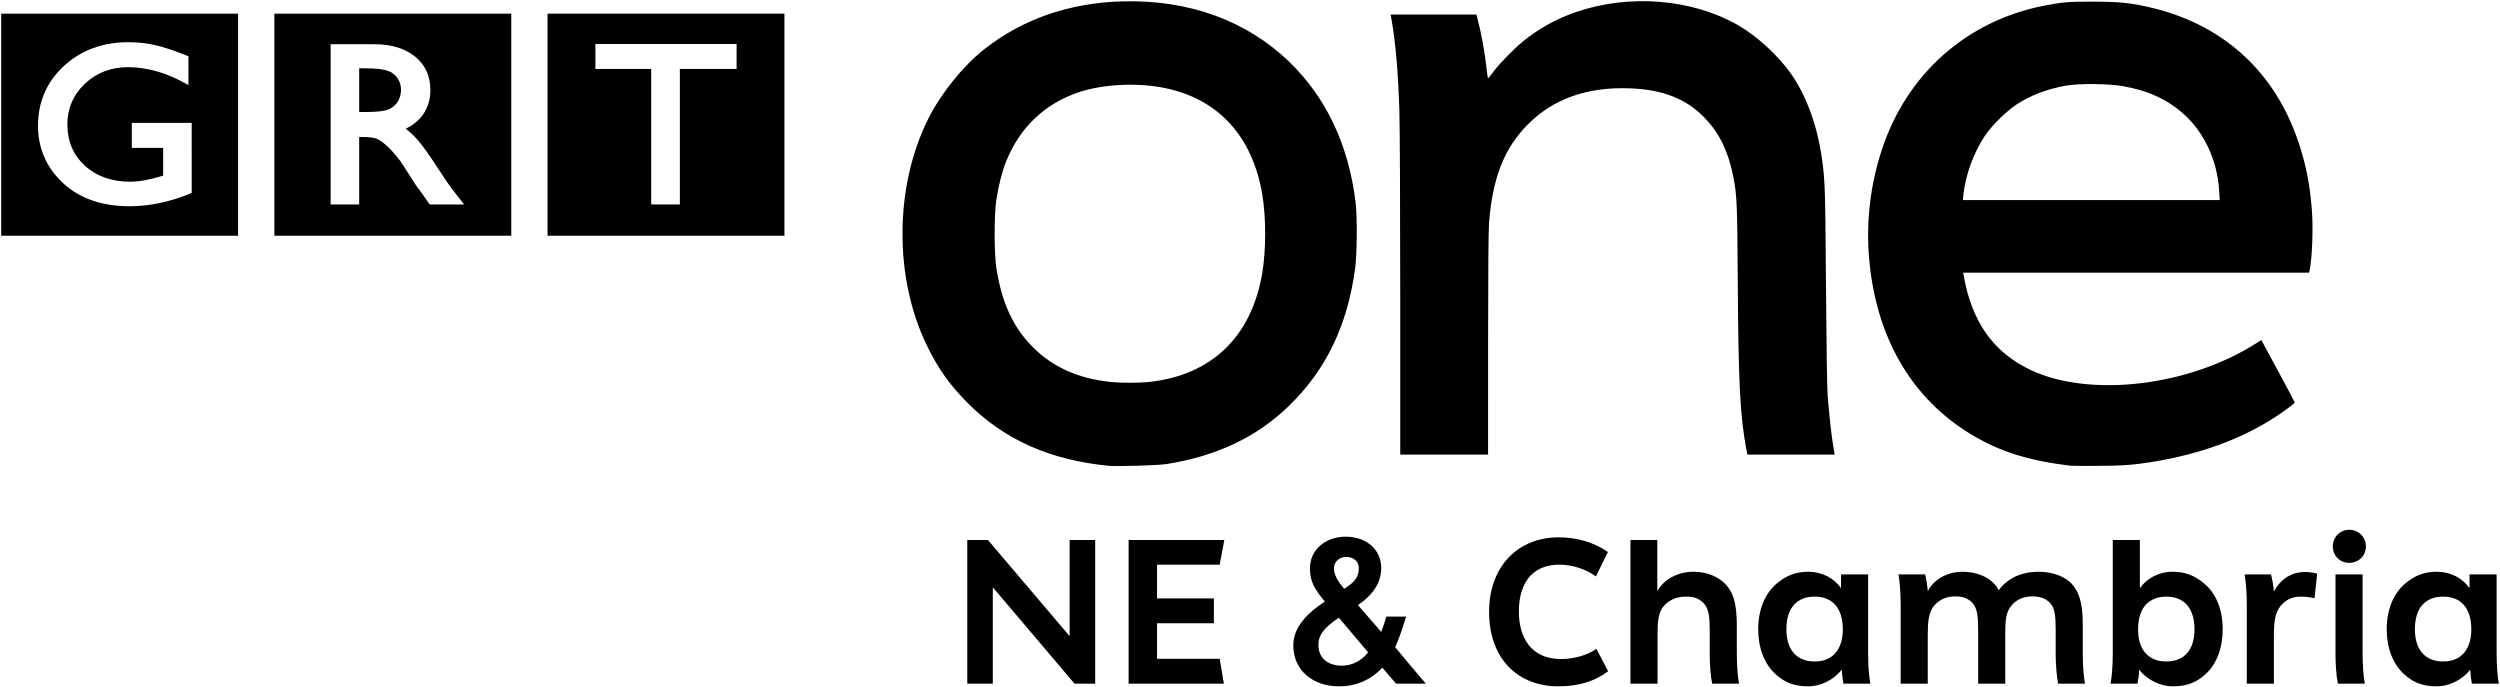 <?xml version="1.0" encoding="UTF-8" standalone="no"?>
<!-- Created with Inkscape (http://www.inkscape.org/) -->

<svg
   xmlns:dc="http://purl.org/dc/elements/1.1/"
   xmlns:cc="http://creativecommons.org/ns#"
   xmlns:rdf="http://www.w3.org/1999/02/22-rdf-syntax-ns#"
   xmlns:svg="http://www.w3.org/2000/svg"
   xmlns="http://www.w3.org/2000/svg"
   xmlns:sodipodi="http://sodipodi.sourceforge.net/DTD/sodipodi-0.dtd"
   xmlns:inkscape="http://www.inkscape.org/namespaces/inkscape"
   id="svg2985"
   version="1.1"
   inkscape:version="0.92.4 (5da689c313, 2019-01-14)"
   width="1080.711"
   height="297.194"
   xml:space="preserve"
   sodipodi:docname="GRT_One_North_East_and_Chambria_2006.svg"><defs
     id="defs2989"><clipPath
   clipPathUnits="userSpaceOnUse"
   id="clipPath3003"><path
     d="M 0,0 H 841.89 V 595.276 H 0 Z"
     id="path3005"
     inkscape:connector-curvature="0" /></clipPath><clipPath
   clipPathUnits="userSpaceOnUse"
   id="clipPath3023"><path
     d="M 0,0 H 841.89 V 595.276 H 0 Z"
     id="path3025"
     inkscape:connector-curvature="0" /></clipPath><clipPath
   clipPathUnits="userSpaceOnUse"
   id="clipPath3051"><path
     d="M 0,0 H 841.89 V 595.276 H 0 Z"
     id="path3053"
     inkscape:connector-curvature="0" /></clipPath><clipPath
   clipPathUnits="userSpaceOnUse"
   id="clipPath3075"><path
     d="M 0,0 H 841.89 V 595.276 H 0 Z"
     id="path3077"
     inkscape:connector-curvature="0" /></clipPath><clipPath
   clipPathUnits="userSpaceOnUse"
   id="clipPath3195"><path
     d="M 0,0 H 841.89 V 595.276 H 0 Z"
     id="path3197"
     inkscape:connector-curvature="0" /></clipPath><clipPath
   clipPathUnits="userSpaceOnUse"
   id="clipPath3209"><path
     d="m 49.094,354.329 h 287.15 V 192.595 H 49.094 Z"
     id="path3211"
     inkscape:connector-curvature="0" /></clipPath><clipPath
   clipPathUnits="userSpaceOnUse"
   id="clipPath3233"><path
     d="M 0,0 H 841.89 V 595.276 H 0 Z"
     id="path3235"
     inkscape:connector-curvature="0" /></clipPath><clipPath
   clipPathUnits="userSpaceOnUse"
   id="clipPath3257"><path
     d="M 0,0 H 841.89 V 595.276 H 0 Z"
     id="path3259"
     inkscape:connector-curvature="0" /></clipPath><clipPath
   clipPathUnits="userSpaceOnUse"
   id="clipPath3297"><path
     d="M 0,0 H 841.89 V 595.276 H 0 Z"
     id="path3299"
     inkscape:connector-curvature="0" /></clipPath><clipPath
   clipPathUnits="userSpaceOnUse"
   id="clipPath3313"><path
     d="M 0,0 H 841.89 V 595.276 H 0 Z"
     id="path3315"
     inkscape:connector-curvature="0" /></clipPath><clipPath
   clipPathUnits="userSpaceOnUse"
   id="clipPath3341"><path
     d="M 0,0 H 841.89 V 595.276 H 0 Z"
     id="path3343"
     inkscape:connector-curvature="0" /></clipPath><clipPath
   clipPathUnits="userSpaceOnUse"
   id="clipPath3419"><path
     d="M 0,0 H 841.89 V 595.276 H 0 Z"
     id="path3421"
     inkscape:connector-curvature="0" /></clipPath><clipPath
   clipPathUnits="userSpaceOnUse"
   id="clipPath3465"><path
     d="M 0,0 H 841.89 V 595.276 H 0 Z"
     id="path3467"
     inkscape:connector-curvature="0" /></clipPath><clipPath
   clipPathUnits="userSpaceOnUse"
   id="clipPath3489"><path
     d="M 0,0 H 841.89 V 595.276 H 0 Z"
     id="path3491"
     inkscape:connector-curvature="0" /></clipPath><clipPath
   clipPathUnits="userSpaceOnUse"
   id="clipPath3511"><path
     d="M 0,0 H 841.89 V 595.276 H 0 Z"
     id="path3513"
     inkscape:connector-curvature="0" /></clipPath><clipPath
   clipPathUnits="userSpaceOnUse"
   id="clipPath3533"><path
     d="M 0,0 H 841.89 V 595.276 H 0 Z"
     id="path3535"
     inkscape:connector-curvature="0" /></clipPath><clipPath
   clipPathUnits="userSpaceOnUse"
   id="clipPath3615"><path
     d="M 0,0 H 841.89 V 595.276 H 0 Z"
     id="path3617"
     inkscape:connector-curvature="0" /></clipPath><clipPath
   clipPathUnits="userSpaceOnUse"
   id="clipPath3659"><path
     d="M 0,0 H 841.89 V 595.276 H 0 Z"
     id="path3661"
     inkscape:connector-curvature="0" /></clipPath><clipPath
   clipPathUnits="userSpaceOnUse"
   id="clipPath3673"><path
     d="M 0,0 H 841.89 V 595.276 H 0 Z"
     id="path3675"
     inkscape:connector-curvature="0" /></clipPath><clipPath
   clipPathUnits="userSpaceOnUse"
   id="clipPath3707"><path
     d="M 0,0 H 841.89 V 595.276 H 0 Z"
     id="path3709"
     inkscape:connector-curvature="0" /></clipPath><clipPath
   clipPathUnits="userSpaceOnUse"
   id="clipPath3735"><path
     d="M 0,0 H 841.89 V 595.276 H 0 Z"
     id="path3737"
     inkscape:connector-curvature="0" /></clipPath><clipPath
   clipPathUnits="userSpaceOnUse"
   id="clipPath3757"><path
     d="M 0,0 H 841.89 V 595.276 H 0 Z"
     id="path3759"
     inkscape:connector-curvature="0" /></clipPath><clipPath
   clipPathUnits="userSpaceOnUse"
   id="clipPath3779"><path
     d="M 0,0 H 841.89 V 595.276 H 0 Z"
     id="path3781"
     inkscape:connector-curvature="0" /></clipPath><clipPath
   clipPathUnits="userSpaceOnUse"
   id="clipPath3881"><path
     d="M 0,0 H 841.89 V 595.276 H 0 Z"
     id="path3883"
     inkscape:connector-curvature="0" /></clipPath><clipPath
   clipPathUnits="userSpaceOnUse"
   id="clipPath3925"><path
     d="M 0,0 H 841.89 V 595.276 H 0 Z"
     id="path3927"
     inkscape:connector-curvature="0" /></clipPath><clipPath
   clipPathUnits="userSpaceOnUse"
   id="clipPath3939"><path
     d="M 0,0 H 841.89 V 595.276 H 0 Z"
     id="path3941"
     inkscape:connector-curvature="0" /></clipPath><clipPath
   clipPathUnits="userSpaceOnUse"
   id="clipPath3973"><path
     d="M 0,0 H 841.89 V 595.276 H 0 Z"
     id="path3975"
     inkscape:connector-curvature="0" /></clipPath><clipPath
   clipPathUnits="userSpaceOnUse"
   id="clipPath4005"><path
     d="M 0,0 H 841.89 V 595.276 H 0 Z"
     id="path4007"
     inkscape:connector-curvature="0" /></clipPath><clipPath
   clipPathUnits="userSpaceOnUse"
   id="clipPath4029"><path
     d="M 0,0 H 841.89 V 595.276 H 0 Z"
     id="path4031"
     inkscape:connector-curvature="0" /></clipPath><clipPath
   clipPathUnits="userSpaceOnUse"
   id="clipPath4069"><path
     d="M 0,0 H 841.89 V 595.276 H 0 Z"
     id="path4071"
     inkscape:connector-curvature="0" /></clipPath><clipPath
   clipPathUnits="userSpaceOnUse"
   id="clipPath4089"><path
     d="M 0,0 H 841.89 V 595.276 H 0 Z"
     id="path4091"
     inkscape:connector-curvature="0" /></clipPath><clipPath
   clipPathUnits="userSpaceOnUse"
   id="clipPath4111"><path
     d="M 0,0 H 841.89 V 595.276 H 0 Z"
     id="path4113"
     inkscape:connector-curvature="0" /></clipPath><clipPath
   clipPathUnits="userSpaceOnUse"
   id="clipPath4133"><path
     d="M 0,0 H 841.89 V 595.276 H 0 Z"
     id="path4135"
     inkscape:connector-curvature="0" /></clipPath><clipPath
   clipPathUnits="userSpaceOnUse"
   id="clipPath4251"><path
     d="M 0,0 H 841.89 V 595.276 H 0 Z"
     id="path4253"
     inkscape:connector-curvature="0" /></clipPath><clipPath
   clipPathUnits="userSpaceOnUse"
   id="clipPath4297"><path
     d="M 0,0 H 841.89 V 595.276 H 0 Z"
     id="path4299"
     inkscape:connector-curvature="0" /></clipPath><clipPath
   clipPathUnits="userSpaceOnUse"
   id="clipPath4337"><path
     d="M 0,0 H 841.89 V 595.276 H 0 Z"
     id="path4339"
     inkscape:connector-curvature="0" /></clipPath><clipPath
   clipPathUnits="userSpaceOnUse"
   id="clipPath4379"><path
     d="M 0,0 H 841.89 V 595.276 H 0 Z"
     id="path4381"
     inkscape:connector-curvature="0" /></clipPath><clipPath
   clipPathUnits="userSpaceOnUse"
   id="clipPath4423"><path
     d="M 0,0 H 841.89 V 595.276 H 0 Z"
     id="path4425"
     inkscape:connector-curvature="0" /></clipPath><clipPath
   clipPathUnits="userSpaceOnUse"
   id="clipPath4437"><path
     d="M 0,0 H 841.89 V 595.276 H 0 Z"
     id="path4439"
     inkscape:connector-curvature="0" /></clipPath><clipPath
   clipPathUnits="userSpaceOnUse"
   id="clipPath4471"><path
     d="M 0,0 H 841.89 V 595.276 H 0 Z"
     id="path4473"
     inkscape:connector-curvature="0" /></clipPath>
 <style
   id="style6"
   type="text/css">
   
    .fil0 {fill:#C90302}
   
  </style>
  <inkscape:perspective
   id="perspective17"
   inkscape:persp3d-origin="526.18109 : 129.92126 : 1"
   inkscape:vp_z="1052.3622 : 194.8819 : 1"
   inkscape:vp_y="0 : 1000 : 0"
   inkscape:vp_x="0 : 194.8819 : 1"
   sodipodi:type="inkscape:persp3d" /><clipPath
   id="clipPath3855"
   clipPathUnits="userSpaceOnUse"><path
     id="path3857"
     d="m 28.346,484.3 h 47.237 v 34.44 H 28.346 Z"
     inkscape:connector-curvature="0" /></clipPath><clipPath
   id="clipPath3793"
   clipPathUnits="userSpaceOnUse"><path
     id="path3795"
     d="m 90.708,484.3 h 47.382 v 34.44 H 90.708 Z"
     inkscape:connector-curvature="0" /></clipPath><clipPath
   id="clipPath3779-4"
   clipPathUnits="userSpaceOnUse"><path
     id="path3781-8"
     d="m 90.708,484.3 h 47.382 v 34.44 H 90.708 Z"
     inkscape:connector-curvature="0" /></clipPath><clipPath
   id="clipPath3739"
   clipPathUnits="userSpaceOnUse"><path
     id="path3741"
     d="m 277.795,444.472 h 46.804 v 34.347 h -46.804 z"
     inkscape:connector-curvature="0" /></clipPath><clipPath
   id="clipPath3675"
   clipPathUnits="userSpaceOnUse"><path
     id="path3677"
     d="m 215.433,444.472 h 46.949 v 34.347 h -46.949 z"
     inkscape:connector-curvature="0" /></clipPath><clipPath
   id="clipPath3621"
   clipPathUnits="userSpaceOnUse"><path
     id="path3623"
     d="m 153.071,444.472 h 47.112 v 34.393 h -47.112 z"
     inkscape:connector-curvature="0" /></clipPath><clipPath
   id="clipPath3575"
   clipPathUnits="userSpaceOnUse"><path
     id="path3577"
     d="m 90.708,444.472 h 47.402 v 34.393 H 90.708 Z"
     inkscape:connector-curvature="0" /></clipPath><clipPath
   id="clipPath3561"
   clipPathUnits="userSpaceOnUse"><path
     id="path3563"
     d="m 90.708,444.472 h 47.402 v 34.393 H 90.708 Z"
     inkscape:connector-curvature="0" /></clipPath><clipPath
   id="clipPath3549"
   clipPathUnits="userSpaceOnUse"><path
     id="path3551"
     d="m 28.346,444.472 h 47.245 v 34.393 H 28.346 Z"
     inkscape:connector-curvature="0" /></clipPath><clipPath
   id="clipPath3499"
   clipPathUnits="userSpaceOnUse"><path
     id="path3501"
     d="m 277.795,484.3 h 46.804 v 34.309 h -46.804 z"
     inkscape:connector-curvature="0" /></clipPath><clipPath
   id="clipPath3479"
   clipPathUnits="userSpaceOnUse"><path
     id="path3481"
     d="m 277.795,491.772 h 46.804 v 20.354 h -46.804 z"
     inkscape:connector-curvature="0" /></clipPath><clipPath
   id="clipPath3419-0"
   clipPathUnits="userSpaceOnUse"><path
     id="path3421-9"
     d="m 277.795,484.3 h 46.804 v 34.309 h -46.804 z"
     inkscape:connector-curvature="0" /></clipPath><clipPath
   id="clipPath3403"
   clipPathUnits="userSpaceOnUse"><path
     id="path3405"
     d="m 277.795,491.772 h 46.804 v 20.354 h -46.804 z"
     inkscape:connector-curvature="0" /></clipPath><clipPath
   id="clipPath3379"
   clipPathUnits="userSpaceOnUse"><path
     id="path3381"
     d="m 277.795,484.3 h 46.804 v 34.309 h -46.804 z"
     inkscape:connector-curvature="0" /></clipPath><clipPath
   id="clipPath3337"
   clipPathUnits="userSpaceOnUse"><path
     id="path3339"
     d="m 340.158,484.348 h 46.688 v 34.393 h -46.688 z"
     inkscape:connector-curvature="0" /></clipPath><clipPath
   id="clipPath3289"
   clipPathUnits="userSpaceOnUse"><path
     id="path3291"
     d="m 215.449,484.3 h 46.803 v 34.393 h -46.803 z"
     inkscape:connector-curvature="0" /></clipPath><clipPath
   id="clipPath3271"
   clipPathUnits="userSpaceOnUse"><path
     id="path3273"
     d="m 153.087,484.348 h 47.287 v 34.393 h -47.287 z"
     inkscape:connector-curvature="0" /></clipPath><clipPath
   id="clipPath3115"
   clipPathUnits="userSpaceOnUse"><path
     id="path3117"
     d="m 28.346,20.092 h 362.835 v 158.49 H 28.346 Z"
     inkscape:connector-curvature="0" /></clipPath></defs><sodipodi:namedview
     pagecolor="#ffffff"
     bordercolor="#666666"
     borderopacity="1"
     objecttolerance="10"
     gridtolerance="10"
     guidetolerance="10"
     inkscape:pageopacity="0"
     inkscape:pageshadow="2"
     inkscape:window-width="1360"
     inkscape:window-height="706"
     id="namedview2987"
     showgrid="false"
     fit-margin-top="0.5"
     fit-margin-left="0.5"
     fit-margin-right="0.5"
     fit-margin-bottom="0.5"
     inkscape:zoom="0.22792508"
     inkscape:cx="-461.27068"
     inkscape:cy="69.884262"
     inkscape:window-x="-8"
     inkscape:window-y="-8"
     inkscape:window-maximized="1"
     inkscape:current-layer="g2993" /><g
     id="g2993"
     inkscape:groupmode="layer"
     inkscape:label="onscreen_guidelines"
     transform="matrix(1.25,0,0,-1.25,-525.209,-328.661)"><g
   id="g3203"
   transform="translate(349.351,368.504)" /><g
   id="g4491"
   transform="translate(349.351,42.52)" /><g
   id="g3565"
   transform="translate(938.969,-702.276)" /><g
   id="g3783"
   transform="translate(938.96,-662.539)" /><g
   transform="matrix(2.353,0,0,-2.353,322.536,-236.897)"
   style="fill-rule:evenodd"
   id="g1553"><path
     sodipodi:nodetypes="ccccssccccccccccccccsccccccccsccccccccsscsccccccccccccccccccccsccccccccccccccccsccccccssccccccc"
     inkscape:connector-curvature="0"
     style="fill:#000000"
     id="path10"
     d="m 212.912,79.268 c 7.354,-1.153 13.254,-3.943 17.967,-8.497 5.482,-5.298 8.635,-11.82 9.777,-20.224 0.293,-2.159 0.333,-7.603 0.071,-9.748 -1.032,-8.451 -4.313,-15.396 -9.759,-20.655 -6.316,-6.1 -14.85,-9.174 -24.642,-8.876 -7.762,0.236 -14.6,2.627 -20.22,7.071 -3.079,2.435 -6.297,6.428 -8.156,10.12 -5.009,9.952 -5.095,23.438 -0.214,33.416 1.674,3.422 3.358,5.791 5.998,8.435 5.343,5.353 11.988,8.328 20.551,9.2 1.315,0.134 7.299,-0.035 8.628,-0.243 z M 204.694,67.197 c -4.734,-0.5 -8.479,-2.18 -11.41,-5.12 -2.886,-2.895 -4.553,-6.508 -5.352,-11.596 -0.337,-2.149 -0.341,-7.834 -0.006,-10.063 0.287,-1.913 0.856,-4.161 1.398,-5.525 2.014,-5.069 5.683,-8.584 10.729,-10.278 3.551,-1.192 8.638,-1.438 12.654,-0.612 7.838,1.613 12.842,7.068 14.295,15.585 0.579,3.391 0.579,8.214 -1.5e-4,11.645 -1.58,9.367 -7.498,15.02 -16.725,15.976 -1.459,0.151 -4.098,0.146 -5.583,-0.01 z m 151.404,12.005 c 7.69,-1.018 14.37,-3.324 19.752,-6.819 1.432,-0.93 2.905,-2.029 2.905,-2.168 0,-0.059 -1.105,-2.149 -2.456,-4.644 l -2.456,-4.536 -0.727,0.465 c -9.909,6.338 -24.474,8.06 -33.205,3.924 -5.442,-2.578 -8.609,-7.05 -9.812,-13.857 l -0.076,-0.428 h 25.417 25.417 l 0.069,-0.296 c 0.392,-1.679 0.568,-6.286 0.344,-8.99 -0.319,-3.837 -0.836,-6.468 -1.922,-9.767 -3.382,-10.277 -10.888,-17.247 -21.341,-19.815 -3.089,-0.759 -4.898,-0.957 -8.826,-0.968 -3.646,-0.01 -4.631,0.07 -7.311,0.601 -11.345,2.244 -20.101,10.009 -23.77,21.081 -1.696,5.119 -2.349,10.523 -1.915,15.851 0.951,11.671 6.168,20.73 15.016,26.073 4.172,2.519 8.449,3.866 14.622,4.604 0.254,0.03 2.18,0.038 4.281,0.017 3.008,-0.03 4.282,-0.099 5.994,-0.326 z M 330.06,39.688 c 0.301,-2.882 1.475,-6.117 3.134,-8.637 0.96,-1.458 3.183,-3.656 4.696,-4.644 2.075,-1.354 4.521,-2.283 7.272,-2.763 1.911,-0.334 6.279,-0.29 8.366,0.083 3.805,0.68 6.683,2.033 9.115,4.285 2.896,2.681 4.746,6.765 5.002,11.042 l 0.085,1.416 h -18.876 -18.876 l 0.082,-0.782 z M 260.202,61.696 c 0,-9.951 0.052,-16.837 0.136,-17.882 0.534,-6.67 2.235,-10.971 5.726,-14.484 3.711,-3.734 8.702,-5.507 14.885,-5.288 4.956,0.176 8.412,1.539 11.133,4.391 2.136,2.239 3.406,4.855 4.147,8.545 0.541,2.696 0.595,3.932 0.666,15.413 0.093,14.957 0.342,19.813 1.267,24.731 l 0.143,0.758 h 6.414 6.414 l -0.24,-1.482 c -0.25,-1.538 -0.523,-4.025 -0.779,-7.08 -0.089,-1.065 -0.19,-7.587 -0.252,-16.268 -0.101,-14.323 -0.136,-15.421 -0.599,-18.705 -0.689,-4.895 -2.333,-9.353 -4.636,-12.572 -1.893,-2.646 -5.029,-5.5 -7.731,-7.037 -6.777,-3.853 -15.954,-4.587 -23.784,-1.901 -2.839,0.974 -5.437,2.408 -7.719,4.261 -1.431,1.162 -3.556,3.341 -4.459,4.571 -0.358,0.488 -0.686,0.888 -0.729,0.888 -0.043,0 -0.149,-0.667 -0.235,-1.482 -0.247,-2.322 -0.779,-5.212 -1.358,-7.377 l -0.133,-0.494 h -6.299 -6.299 l 0.166,0.955 c 0.562,3.234 0.937,7.645 1.113,13.072 0.07,2.174 0.129,14.46 0.13,27.302 l 0.002,23.349 h 6.455 6.455 V 61.696 Z"
     class="fil0" /><g
     transform="matrix(0.385,0,0,0.383,41.668,13.071)"
     id="g837"
     style="fill-rule:evenodd"><path
       d="M 0,0 V 85.219 H 90.432 V 0 Z M 72.724,68.796 72.107,69.053 c -7.737,3.216 -15.529,4.847 -23.159,4.847 -10.504,0 -19.032,-2.992 -25.348,-8.895 -6.335,-5.918 -9.548,-13.321 -9.548,-22.004 0,-9.135 3.326,-16.848 9.884,-22.923 6.538,-6.055 14.833,-9.125 24.656,-9.125 3.559,0 6.987,0.374 10.188,1.111 3.179,0.732 7.239,2.088 12.07,4.029 l 0.627,0.252 v 11.063 l -1.485,-0.825 c -7.23,-4.014 -14.49,-6.05 -21.578,-6.05 -6.494,0 -12.039,2.143 -16.48,6.369 -4.428,4.212 -6.673,9.457 -6.673,15.588 0,6.436 2.241,11.762 6.661,15.833 4.443,4.092 10.262,6.166 17.293,6.166 3.441,0 7.635,-0.772 12.466,-2.297 l 0.146,-0.044 V 51.497 h -11.966 v -9.582 h 22.862 z"
       id="path815"
       inkscape:connector-curvature="0" /><g
       id="g821"
       transform="translate(-0.5,-0.5)"><path
         d="m 104.784,0.5 v 85.219 h 90.432 V 0.5 Z m 59.276,73.218 -3.008,-4.352 c -0.104,-0.165 -0.264,-0.377 -0.5,-0.68 l -1.748,-2.363 -5.768,-9.047 c -1.751,-2.324 -3.412,-4.244 -4.893,-5.646 -1.455,-1.375 -2.772,-2.372 -3.915,-2.964 -0.746,-0.385 -2.35,-0.845 -5.752,-0.845 h -1.316 V 73.718 H 126.263 V 12.219 h 16.569 c 6.492,0 11.739,1.58 15.597,4.694 3.921,3.167 5.91,7.498 5.91,12.874 0,3.66 -0.976,6.88 -2.9,9.568 -1.596,2.231 -3.787,4.008 -6.526,5.298 1.533,1.152 3.043,2.571 4.506,4.235 1.922,2.187 4.647,6.024 8.098,11.406 2.138,3.338 3.873,5.88 5.157,7.556 l 4.534,5.867 z"
         id="path817"
         inkscape:connector-curvature="0" /><path
         d="m 147.877,22.346 c -1.774,-0.588 -4.819,-0.886 -9.048,-0.886 h -1.669 v 16.783 h 2.381 c 4.348,0 7.332,-0.344 8.871,-1.022 1.502,-0.662 2.638,-1.63 3.471,-2.959 0.828,-1.322 1.248,-2.856 1.248,-4.559 0,-1.683 -0.452,-3.164 -1.382,-4.525 -0.92,-1.346 -2.187,-2.271 -3.871,-2.831 z"
         id="path819"
         inkscape:connector-curvature="0" /></g><path
       d="M 208.568,0 V 85.219 H 299 V 0 Z m 72.172,21.215 H 259.076 V 73.218 H 248.136 V 21.215 h -21.308 v -9.581 h 53.912 z"
       id="path823"
       inkscape:connector-curvature="0" /></g></g><g
   aria-label="NE &amp; Chambria"
   transform="scale(1,-1)"
   style="font-style:normal;font-weight:normal;font-size:32px;line-height:1.25;font-family:sans-serif;letter-spacing:0px;word-spacing:0px;fill:#000000;fill-opacity:1;stroke:none;stroke-width:0.8"
   id="text1593"><path
     d="m 790.079,482.927 -28.262,-33.254 h -7.142 v 49.69 h 8.832 v -33.331 l 28.262,33.331 h 7.142 v -49.69 h -8.832 z"
     style="font-style:normal;font-variant:normal;font-weight:bold;font-stretch:normal;font-size:76.8px;font-family:'BBC One';-inkscape-font-specification:'BBC One Bold';stroke-width:0.8"
     id="path6402" /><path
     d="m 820.305,478.473 h 19.661 v -8.602 h -19.661 v -11.674 h 21.658 l 1.613,-8.525 h -33.101 v 49.69 h 32.947 l -1.459,-8.602 h -21.658 z"
     style="font-style:normal;font-variant:normal;font-weight:bold;font-stretch:normal;font-size:76.8px;font-family:'BBC One';-inkscape-font-specification:'BBC One Bold';stroke-width:0.8"
     id="path6404" /><path
     d="m 867.42,486.076 c 0,8.986 7.142,14.208 15.744,14.208 5.837,0 10.906,-2.074 15.053,-6.451 l 4.762,5.53 h 10.291 c -3.533,-4.147 -7.219,-8.448 -10.598,-12.595 1.459,-3.302 2.688,-7.066 3.763,-10.598 h -6.835 c -0.384,1.382 -0.998,3.226 -1.766,5.299 l -8.064,-9.293 c 3.686,-2.458 8.064,-6.605 8.064,-12.749 0,-6.605 -5.299,-10.906 -12.288,-10.906 -6.758,0 -12.365,4.301 -12.365,10.982 0,4.301 1.382,6.912 5.146,11.443 -6.144,4.07 -10.906,8.909 -10.906,15.13 z m 15.821,-9.446 10.061,11.904 c -2.074,2.688 -5.376,4.608 -9.062,4.608 -4.531,0 -8.141,-2.304 -8.141,-7.296 0,-3.226 1.843,-5.76 7.066,-9.293 z m -1.766,-17.05 c 0,-2.304 1.766,-4.07 4.301,-4.07 2.304,0 4.301,1.459 4.301,3.84 0,2.688 -1.075,4.531 -3.84,6.374 l -1.229,0.845 -0.461,-0.614 c -1.766,-2.074 -3.072,-4.378 -3.072,-6.374 z"
     style="font-style:normal;font-variant:normal;font-weight:bold;font-stretch:normal;font-size:76.8px;font-family:'BBC One';-inkscape-font-specification:'BBC One Bold';stroke-width:0.8"
     id="path6406" /><path
     d="m 972.234,487.305 c -2.918,2.074 -7.373,3.533 -12.288,3.533 -10.214,0 -14.515,-7.373 -14.515,-16.435 0,-5.069 1.229,-9.6 4.224,-12.595 2.15,-2.15 5.453,-3.61 9.677,-3.61 4.454,0 9.139,1.459 12.749,4.07 l 4.147,-8.448 c -4.838,-3.379 -10.829,-5.069 -17.05,-5.069 -14.054,0 -24.038,10.061 -24.038,25.728 0,16.742 10.368,25.805 23.962,25.805 7.373,0 12.826,-1.92 17.203,-5.222 z"
     style="font-style:normal;font-variant:normal;font-weight:bold;font-stretch:normal;font-size:76.8px;font-family:'BBC One';-inkscape-font-specification:'BBC One Bold';stroke-width:0.8"
     id="path6408" /><path
     d="m 1021.576,499.362 c -0.538,-2.842 -0.768,-6.912 -0.768,-10.522 v -9.6 c 0,-7.834 -1.306,-11.597 -4.07,-14.438 -2.304,-2.304 -5.99,-4.147 -10.906,-4.147 -5.99,0 -10.598,3.149 -12.442,6.605 h -0.077 v -17.587 h -9.293 v 49.69 h 9.37 v -16.358 c 0,-4.915 0.154,-8.294 2.304,-10.675 2.15,-2.227 4.685,-3.072 7.45,-3.072 2.688,0 4.378,0.461 6.144,2.227 1.843,1.843 2.15,4.762 2.15,9.446 v 7.91 c 0,3.61 0.23,7.68 0.845,10.522 z"
     style="font-style:normal;font-variant:normal;font-weight:bold;font-stretch:normal;font-size:76.8px;font-family:'BBC One';-inkscape-font-specification:'BBC One Bold';stroke-width:0.8"
     id="path6410" /><path
     d="m 1066.986,499.362 c -0.538,-2.842 -0.768,-6.912 -0.768,-10.598 v -27.187 h -9.37 v 4.762 c -2.381,-3.456 -6.528,-5.683 -11.29,-5.683 -4.378,0 -7.373,1.306 -10.291,3.533 -4.531,3.456 -7.066,9.293 -7.066,16.358 0,6.451 2.15,12.058 5.99,15.514 3.072,2.842 6.451,4.224 11.29,4.224 3.84,0 8.525,-1.843 11.597,-5.76 0.154,1.766 0.307,3.456 0.614,4.838 z m -19.277,-7.68 c -3.149,0 -5.453,-0.998 -7.142,-2.842 -1.69,-1.843 -2.611,-4.685 -2.611,-8.294 0,-3.686 0.922,-6.605 2.611,-8.448 1.69,-1.843 3.994,-2.842 7.142,-2.842 3.149,0 5.453,0.998 7.142,2.842 1.69,1.92 2.611,4.762 2.611,8.448 0,3.61 -0.922,6.374 -2.611,8.294 -1.69,1.843 -3.994,2.842 -7.142,2.842 z"
     style="font-style:normal;font-variant:normal;font-weight:bold;font-stretch:normal;font-size:76.8px;font-family:'BBC One';-inkscape-font-specification:'BBC One Bold';stroke-width:0.8"
     id="path6412" /><path
     d="m 1140.447,488.841 v -9.6 c 0,-7.834 -1.229,-11.597 -3.917,-14.515 -2.15,-2.304 -6.374,-4.07 -11.29,-4.07 -4.531,0 -7.834,1.306 -9.83,2.611 -1.536,0.998 -2.918,2.15 -3.994,3.763 -0.461,-0.845 -0.998,-1.613 -1.69,-2.304 -2.15,-2.304 -6.067,-4.07 -10.829,-4.07 -5.76,0 -10.214,3.072 -11.981,6.605 h -0.077 c -0.154,-1.92 -0.538,-4.301 -0.922,-5.683 h -9.216 c 0.538,2.842 0.768,6.989 0.768,10.598 v 27.187 h 9.37 v -16.435 c 0,-4.838 0.23,-8.294 2.304,-10.675 2.074,-2.227 4.454,-3.072 7.142,-3.072 2.611,0 4.301,0.538 5.99,2.227 1.69,1.843 1.997,4.762 1.997,9.446 v 18.509 h 9.37 v -17.51 c 0,-4.301 0.23,-7.373 2.227,-9.6 1.997,-2.304 4.454,-3.072 7.219,-3.072 2.688,0 4.608,0.768 5.99,2.227 1.766,1.766 1.997,4.762 1.997,9.446 v 7.987 c 0,3.61 0.307,7.68 0.845,10.522 h 9.293 c -0.538,-2.842 -0.768,-6.912 -0.768,-10.522 z"
     style="font-style:normal;font-variant:normal;font-weight:bold;font-stretch:normal;font-size:76.8px;font-family:'BBC One';-inkscape-font-specification:'BBC One Bold';stroke-width:0.8"
     id="path6414" /><path
     d="m 1188.836,480.546 c 0,-7.066 -2.458,-12.902 -7.066,-16.358 -2.918,-2.227 -5.837,-3.533 -10.291,-3.533 -4.762,0 -8.909,2.304 -11.29,5.683 v -16.666 h -9.37 v 39.168 c 0,3.61 -0.23,7.68 -0.768,10.522 h 9.293 c 0.307,-1.382 0.538,-3.072 0.614,-4.838 3.072,3.917 7.757,5.76 11.597,5.76 4.915,0 8.218,-1.382 11.29,-4.147 3.917,-3.533 5.99,-9.139 5.99,-15.59 z m -12.365,8.294 c -1.613,1.843 -3.994,2.842 -7.142,2.842 -3.149,0 -5.453,-0.998 -7.142,-2.842 -1.69,-1.843 -2.611,-4.608 -2.611,-8.294 0,-3.686 0.922,-6.528 2.611,-8.448 1.69,-1.766 3.994,-2.842 7.142,-2.842 3.149,0 5.53,1.075 7.142,2.842 1.69,1.92 2.611,4.762 2.611,8.448 0,3.686 -0.922,6.451 -2.611,8.294 z"
     style="font-style:normal;font-variant:normal;font-weight:bold;font-stretch:normal;font-size:76.8px;font-family:'BBC One';-inkscape-font-specification:'BBC One Bold';stroke-width:0.8"
     id="path6416" /><path
     d="m 1221.516,461.346 c -0.538,-0.23 -2.534,-0.614 -4.07,-0.614 -5.069,0 -8.602,2.611 -10.829,6.605 h -0.077 c -0.154,-1.843 -0.614,-4.378 -0.998,-5.76 h -9.139 c 0.538,2.842 0.768,6.912 0.768,10.598 v 27.187 h 9.37 v -16.282 c 0,-4.838 0.307,-8.218 2.381,-10.675 1.843,-2.15 4.07,-3.149 6.912,-3.149 2.304,0 3.994,0.384 4.762,0.538 z"
     style="font-style:normal;font-variant:normal;font-weight:bold;font-stretch:normal;font-size:76.8px;font-family:'BBC One';-inkscape-font-specification:'BBC One Bold';stroke-width:0.8"
     id="path6418" /><path
     d="m 1227.844,488.764 c 0,3.686 0.23,7.757 0.845,10.598 h 9.293 c -0.538,-2.842 -0.768,-6.912 -0.768,-10.598 v -27.187 h -9.37 z m -0.922,-36.864 c 0,3.226 2.458,5.683 5.683,5.683 3.226,0 5.76,-2.458 5.76,-5.683 0,-3.226 -2.534,-5.76 -5.76,-5.76 -3.226,0 -5.683,2.534 -5.683,5.76 z"
     style="font-style:normal;font-variant:normal;font-weight:bold;font-stretch:normal;font-size:76.8px;font-family:'BBC One';-inkscape-font-specification:'BBC One Bold';stroke-width:0.8"
     id="path6420" /><path
     d="m 1284.336,499.362 c -0.538,-2.842 -0.768,-6.912 -0.768,-10.598 v -27.187 h -9.37 v 4.762 c -2.381,-3.456 -6.528,-5.683 -11.29,-5.683 -4.378,0 -7.373,1.306 -10.291,3.533 -4.531,3.456 -7.066,9.293 -7.066,16.358 0,6.451 2.15,12.058 5.99,15.514 3.072,2.842 6.451,4.224 11.29,4.224 3.84,0 8.525,-1.843 11.597,-5.76 0.154,1.766 0.307,3.456 0.614,4.838 z m -19.277,-7.68 c -3.149,0 -5.453,-0.998 -7.142,-2.842 -1.69,-1.843 -2.611,-4.685 -2.611,-8.294 0,-3.686 0.922,-6.605 2.611,-8.448 1.69,-1.843 3.994,-2.842 7.142,-2.842 3.149,0 5.453,0.998 7.142,2.842 1.69,1.92 2.611,4.762 2.611,8.448 0,3.61 -0.922,6.374 -2.611,8.294 -1.69,1.843 -3.994,2.842 -7.142,2.842 z"
     style="font-style:normal;font-variant:normal;font-weight:bold;font-stretch:normal;font-size:76.8px;font-family:'BBC One';-inkscape-font-specification:'BBC One Bold';stroke-width:0.8"
     id="path6422" /></g>


</g></svg>